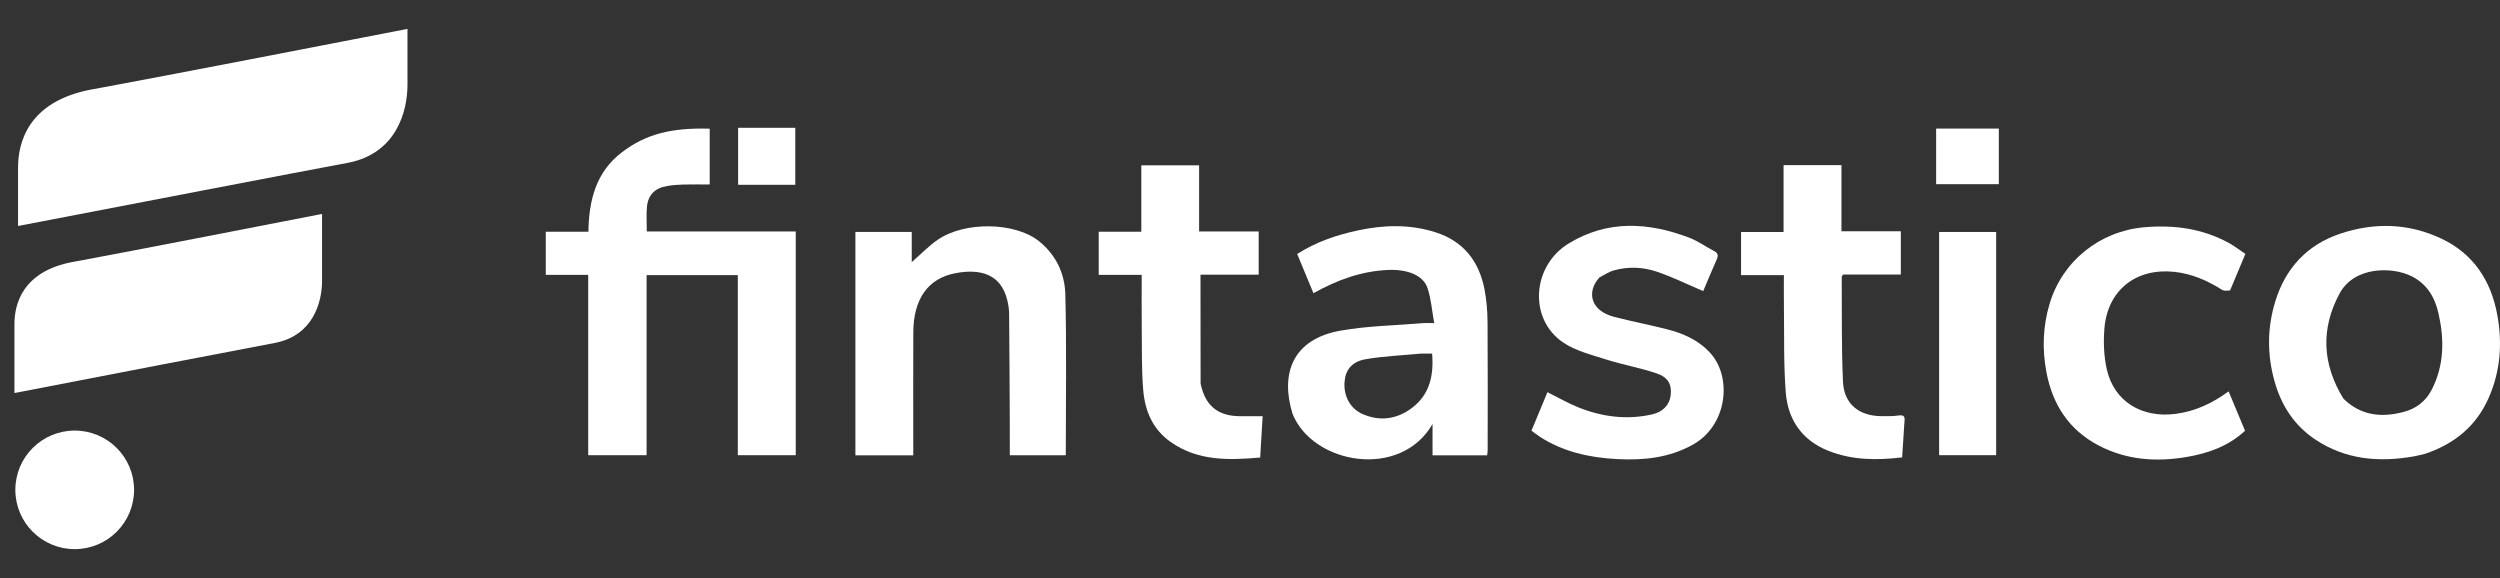 <svg width="173" height="40" viewBox="0 0 173 40" fill="none" xmlns="http://www.w3.org/2000/svg">
<rect x="0" y="0" width="173" height="40" fill="#333333" stroke="none"/>
<path d="M5.17 29.796C7.439 29.796 9.278 31.632 9.278 33.898C9.278 36.163 7.439 38 5.17 38C2.901 38 1.062 36.163 1.062 33.898C1.062 31.632 2.901 29.796 5.17 29.796Z" fill="white"/>
<path d="M148.407 15.724C150.455 15.55 152.409 15.815 154.229 16.809C154.621 17.024 154.979 17.302 155.381 17.569C155.021 18.43 154.681 19.244 154.322 20.097C154.123 20.114 153.908 20.146 153.769 20.058C152.749 19.411 151.68 18.941 150.454 18.811C147.815 18.531 145.836 20.078 145.624 22.741C145.55 23.674 145.585 24.654 145.791 25.563C146.295 27.781 148.213 28.954 150.579 28.636C151.921 28.456 153.101 27.903 154.22 27.082C154.603 28.001 154.976 28.894 155.357 29.808C154.2 30.885 152.788 31.375 151.3 31.626C149.2 31.979 147.142 31.836 145.208 30.818C143.157 29.739 142.038 27.983 141.617 25.774C141.313 24.18 141.361 22.581 141.839 21C142.728 18.057 145.308 15.986 148.407 15.724Z" fill="white"/>
<path d="M108.543 16.855C111.231 15.207 114.05 15.372 116.881 16.442C117.488 16.671 118.029 17.067 118.61 17.369C118.896 17.518 118.919 17.687 118.792 17.968C118.454 18.717 118.145 19.48 117.863 20.146C116.78 19.685 115.738 19.168 114.646 18.799C113.683 18.473 112.656 18.432 111.657 18.717C111.329 18.81 111.033 19.017 110.681 19.197C109.787 20.176 110.032 21.498 111.708 21.93C112.909 22.239 114.129 22.475 115.331 22.779C116.486 23.07 117.548 23.534 118.372 24.453C119.865 26.116 119.542 29.419 117.166 30.758C115.508 31.692 113.718 31.865 111.886 31.768C109.989 31.668 108.16 31.267 106.534 30.208C106.347 30.086 106.173 29.945 105.978 29.803C106.356 28.892 106.719 28.019 107.084 27.138C107.806 27.497 108.497 27.901 109.232 28.194C110.877 28.85 112.581 29.071 114.33 28.675C115.079 28.505 115.539 28.009 115.613 27.346C115.694 26.616 115.446 26.108 114.631 25.834C113.5 25.453 112.31 25.247 111.172 24.884C110.14 24.554 109.027 24.284 108.154 23.689C105.771 22.064 106.009 18.409 108.543 16.855Z" fill="white"/>
<path fill-rule="evenodd" clip-rule="evenodd" d="M93.967 15.944C95.773 15.556 97.576 15.508 99.356 16.08C101.296 16.704 102.361 18.103 102.733 20.047C102.875 20.792 102.933 21.562 102.939 22.321C102.961 25.261 102.948 28.202 102.946 31.142C102.946 31.262 102.924 31.382 102.911 31.51H99.132V29.34C96.915 33.196 90.86 32.136 89.447 28.645C88.587 25.878 89.426 23.471 92.764 22.88C94.647 22.547 96.584 22.521 98.497 22.36C98.681 22.345 98.867 22.358 99.246 22.358C99.092 21.507 99.037 20.686 98.783 19.931C98.481 19.029 97.36 18.623 96.048 18.681C94.213 18.762 92.551 19.363 90.891 20.289C90.509 19.369 90.144 18.49 89.765 17.577C91.079 16.737 92.492 16.261 93.967 15.944ZM98.324 24.47C97.051 24.591 95.766 24.641 94.51 24.856C93.533 25.024 93.099 25.611 93.041 26.446C92.972 27.434 93.454 28.289 94.292 28.654C95.526 29.19 96.699 28.998 97.73 28.211C98.939 27.287 99.226 25.971 99.103 24.47C98.85 24.47 98.646 24.47 98.324 24.47Z" fill="white"/>
<path fill-rule="evenodd" clip-rule="evenodd" d="M161.942 16.171C164.303 15.381 166.669 15.438 168.944 16.513C171.169 17.564 172.377 19.428 172.811 21.781C173.173 23.742 173.038 25.677 172.212 27.543C171.344 29.504 169.843 30.71 167.861 31.387C167.61 31.473 167.34 31.505 167.031 31.583C164.605 32.005 162.337 31.806 160.261 30.443C158.77 29.465 157.872 28.072 157.4 26.394C156.88 24.541 156.885 22.672 157.457 20.832C158.17 18.541 159.659 16.936 161.942 16.171ZM166.888 19.118C165.557 18.449 162.919 18.414 161.898 20.313C160.602 22.721 160.674 25.158 162.165 27.587C163.366 28.765 164.797 28.917 166.344 28.503C167.202 28.274 167.863 27.767 168.271 26.976C169.137 25.296 169.154 23.525 168.754 21.729C168.504 20.606 167.978 19.666 166.888 19.118Z" fill="white"/>
<path d="M127.429 16.005H131.537V18.999H127.543C127.488 19.084 127.447 19.118 127.448 19.151C127.466 21.572 127.424 23.996 127.534 26.413C127.603 27.945 128.627 28.775 130.159 28.798C130.573 28.804 130.992 28.809 131.399 28.75C131.775 28.696 131.834 28.852 131.786 29.213C131.734 30.051 131.683 30.832 131.629 31.651C129.884 31.857 128.186 31.851 126.542 31.204C124.701 30.479 123.723 29.049 123.574 27.153C123.421 25.197 123.476 23.225 123.447 21.26C123.436 20.535 123.445 19.811 123.445 19.039H120.481V16.055H123.423V11.428H127.429V16.005Z" fill="white"/>
<path d="M82.978 16.016H87.101V19.006H83.074C83.074 21.53 83.074 24.004 83.081 26.531C83.385 28.057 84.26 28.783 85.766 28.8C86.279 28.806 86.793 28.801 87.376 28.801C87.321 29.72 87.264 30.656 87.204 31.662C85.026 31.849 82.904 31.915 81.01 30.585C79.764 29.711 79.23 28.428 79.111 26.993C78.994 25.595 79.025 24.184 79.009 22.779C78.995 21.541 79.006 20.303 79.006 19.019H76.031V16.037H78.98V11.443H82.978V16.016Z" fill="white"/>
<path d="M64.895 16.588C66.756 15.308 70.262 15.354 71.928 16.714C73.102 17.672 73.686 18.962 73.721 20.375C73.814 24.072 73.752 27.772 73.752 31.503H69.878C69.878 30.732 69.881 29.973 69.877 29.213C69.865 26.709 69.854 24.204 69.831 21.7C69.828 21.394 69.777 21.082 69.706 20.782C69.272 18.957 67.834 18.576 66.106 18.906C64.198 19.27 63.212 20.717 63.201 22.986C63.188 25.616 63.198 28.245 63.198 30.875C63.198 31.077 63.198 31.279 63.198 31.508H59.194V16.049H63.092V18.138C63.731 17.582 64.268 17.02 64.895 16.588Z" fill="white"/>
<path d="M43.056 10.522C44.7 9.281 46.433 8.83 49.111 8.904V12.766C48.49 12.766 47.883 12.754 47.278 12.77C46.907 12.78 46.535 12.81 46.17 12.871C45.305 13.018 44.837 13.494 44.766 14.346C44.721 14.877 44.758 15.415 44.758 16.018H55.066V31.499H51.056V19.038H44.744V31.498H40.704V19.023H37.767V16.036H40.718C40.75 13.852 41.246 11.888 43.056 10.522Z" fill="white"/>
<path d="M138.134 31.499H134.188V16.053H138.134V31.499Z" fill="white"/>
<path d="M22.286 19.438C22.286 20.159 22.137 21.107 21.651 21.939C21.179 22.746 20.39 23.441 19.119 23.711L18.994 23.736C16.873 24.13 6.164 26.199 1.074 27.184L1 27.199V22.416C1 21.769 1.124 20.856 1.698 20.023C2.274 19.188 3.296 18.441 5.077 18.119L5.686 18.007C9.106 17.372 17.961 15.649 22.212 14.818L22.286 14.803V19.438Z" fill="white"/>
<path d="M28.198 5.867C28.198 6.775 28.011 7.968 27.396 9.014C26.791 10.045 25.771 10.931 24.119 11.258L24.04 11.273C21.351 11.77 7.775 14.381 1.323 15.624L1.249 15.638V11.585C1.249 10.77 1.406 9.621 2.131 8.574C2.858 7.525 4.15 6.585 6.404 6.178L7.175 6.038C11.511 5.237 22.737 3.063 28.124 2.014L28.198 2V5.867Z" fill="white"/>
<path d="M55.034 12.788H51.077V8.844H55.034V12.788Z" fill="white"/>
<path d="M138.319 12.745H133.981V8.897H138.319V12.745Z" fill="white"/>
</svg>
